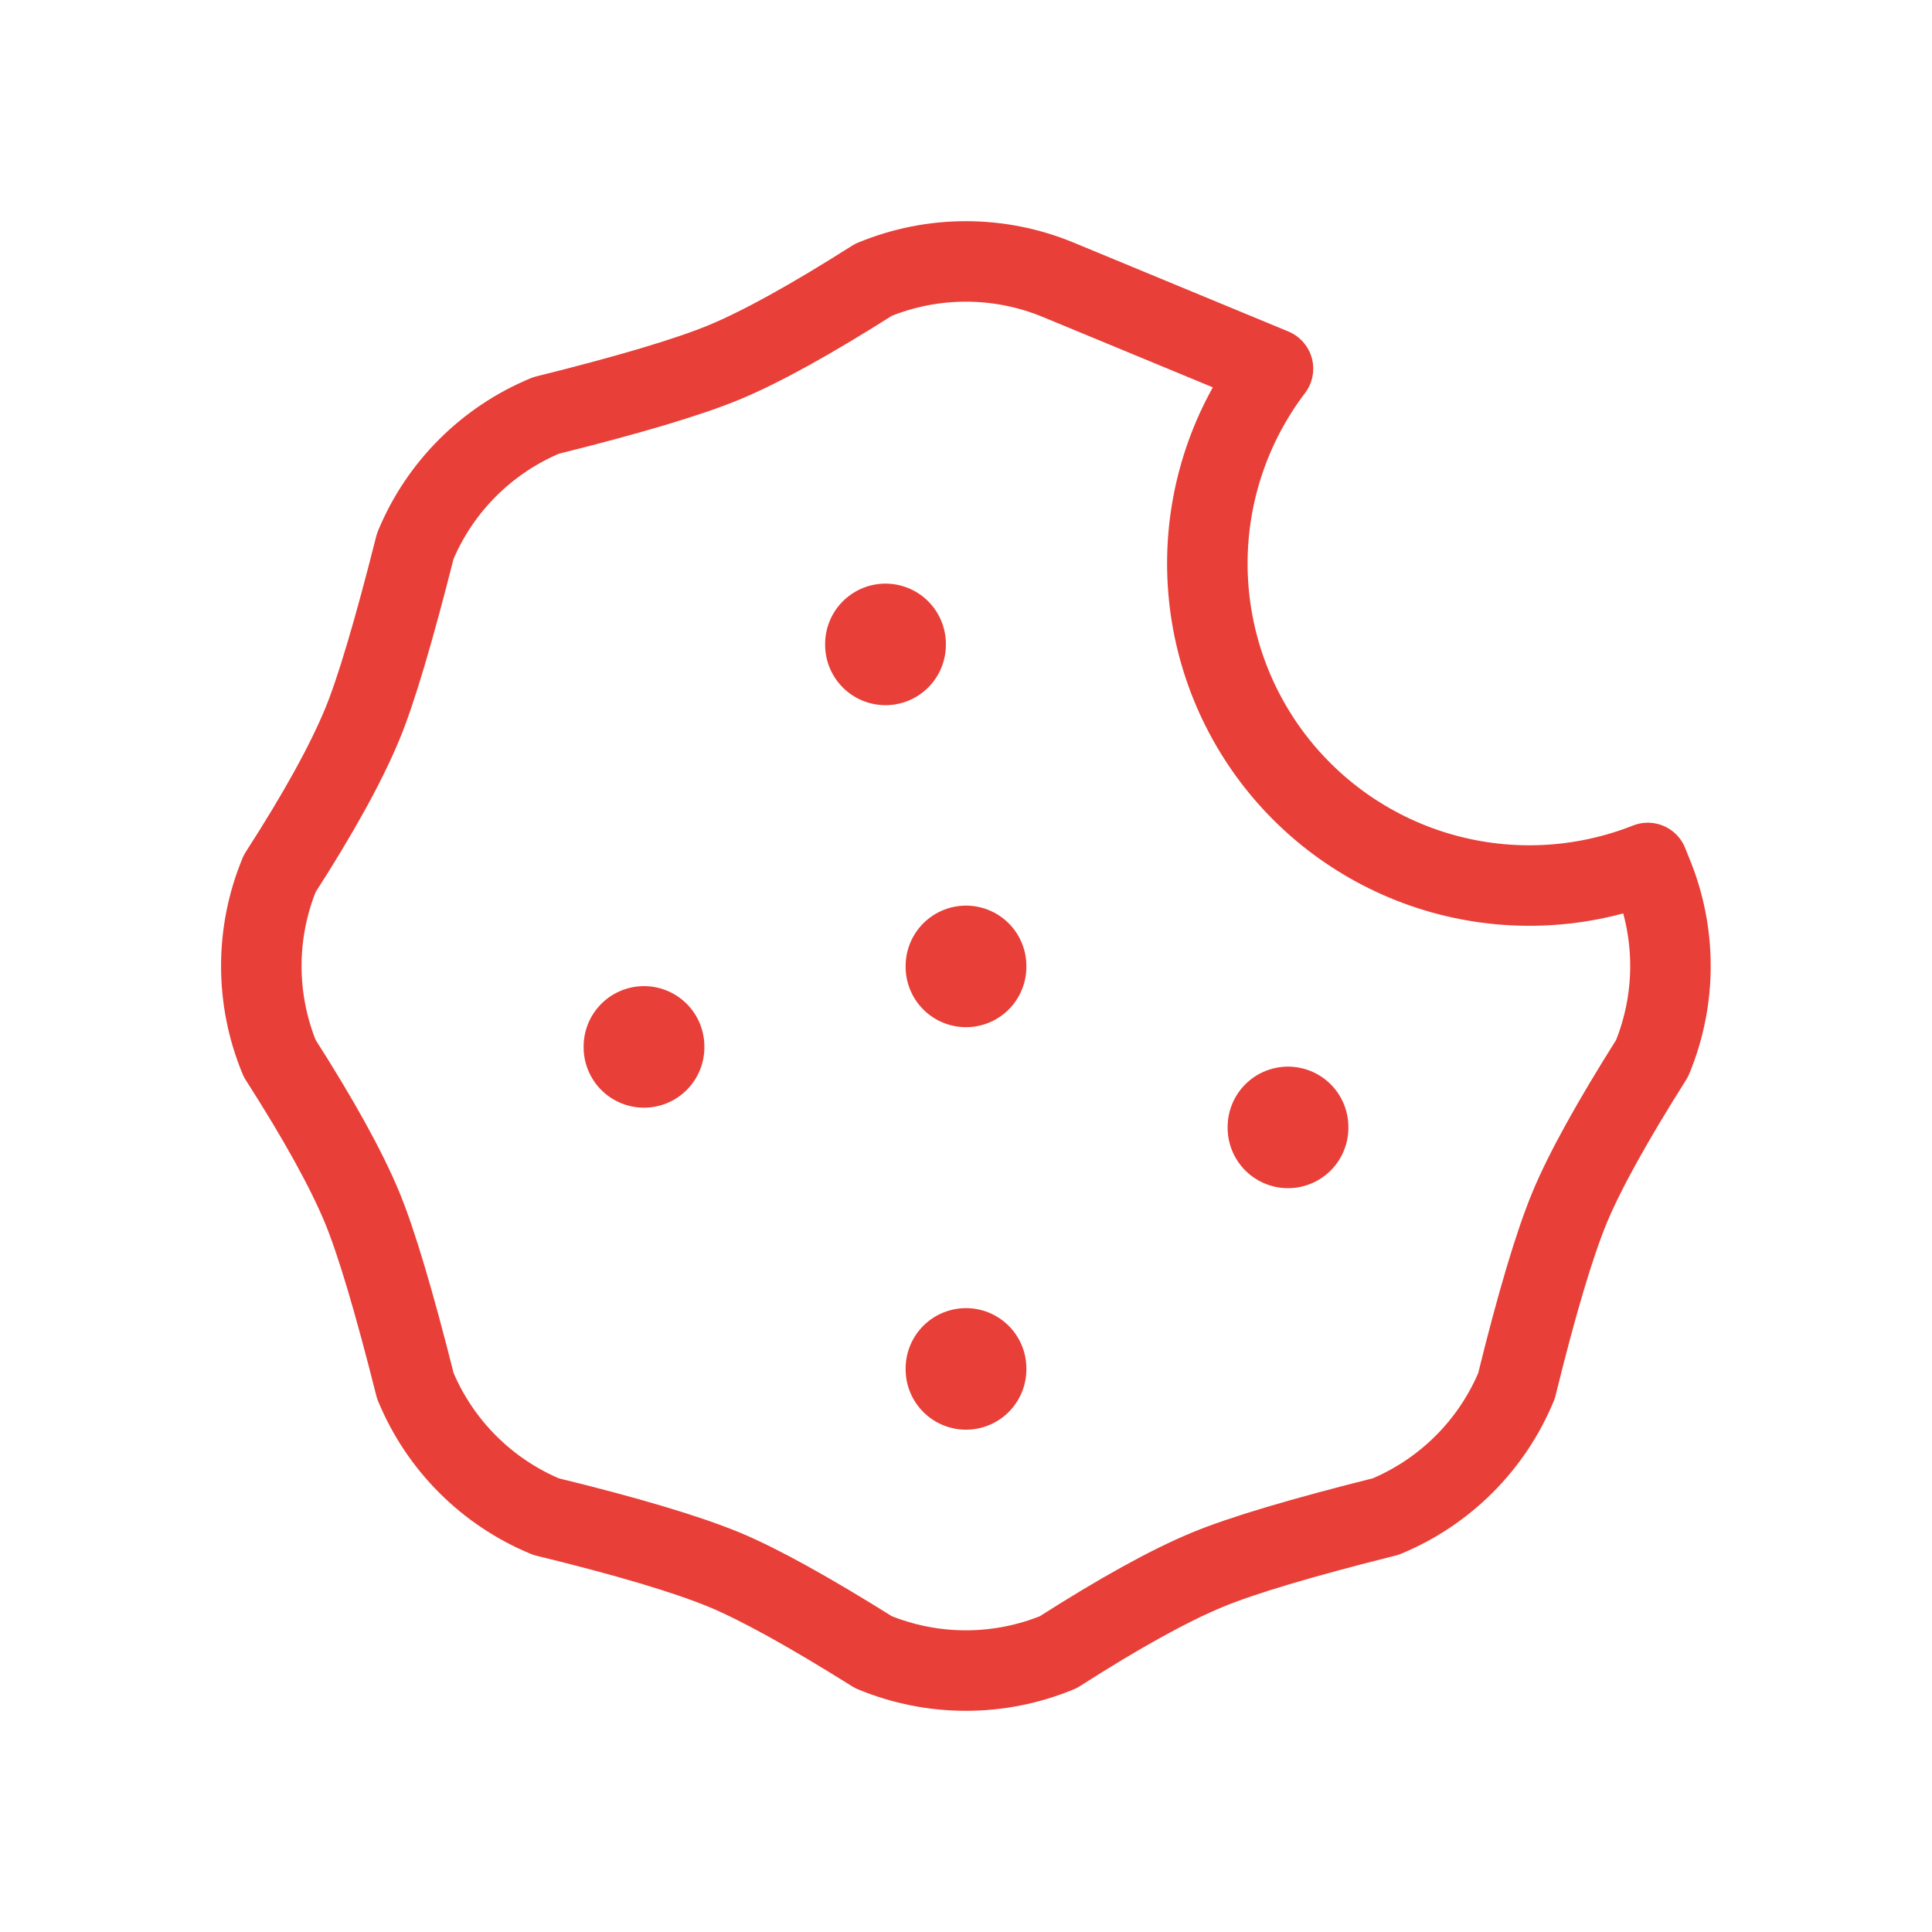 <svg width="48" height="48" viewBox="0 0 48 48" fill="none" xmlns="http://www.w3.org/2000/svg">
<path d="M26.293 6.952L31.627 9.16C30.57 10.551 29.997 12.249 29.996 13.996C29.995 15.743 30.566 17.443 31.621 18.835C32.677 20.227 34.159 21.235 35.842 21.706C37.524 22.176 39.314 22.083 40.939 21.44L41.045 21.704C41.654 23.174 41.654 24.826 41.045 26.296C40.051 27.869 39.369 29.104 38.997 30C38.62 30.912 38.179 32.389 37.677 34.432C37.068 35.902 35.899 37.069 34.429 37.678C32.333 38.203 30.855 38.644 29.997 39C29.047 39.393 27.813 40.076 26.293 41.048C24.823 41.657 23.171 41.657 21.701 41.048C20.097 40.043 18.862 39.36 17.997 39C17.054 38.611 15.577 38.171 13.565 37.68C12.095 37.071 10.927 35.902 10.319 34.432C9.79 32.329 9.349 30.852 8.997 30C8.6 29.043 7.917 27.808 6.949 26.296C6.34 24.826 6.34 23.174 6.949 21.704C7.908 20.216 8.59 18.981 8.997 18C9.34 17.173 9.78 15.696 10.317 13.568C10.926 12.098 12.095 10.931 13.565 10.322C15.627 9.81 17.105 9.369 17.997 9C18.913 8.62 20.148 7.937 21.701 6.952C23.171 6.343 24.823 6.343 26.293 6.952Z" stroke="#E83F38" stroke-width="2" stroke-linecap="round" stroke-linejoin="round"/>
<path d="M16 26V26.02M24 34V34.02M24 24V24.02M32 28V28.02M22 16V16.02" stroke="#E83F38" stroke-width="3" stroke-linecap="round" stroke-linejoin="round"/>
</svg>
